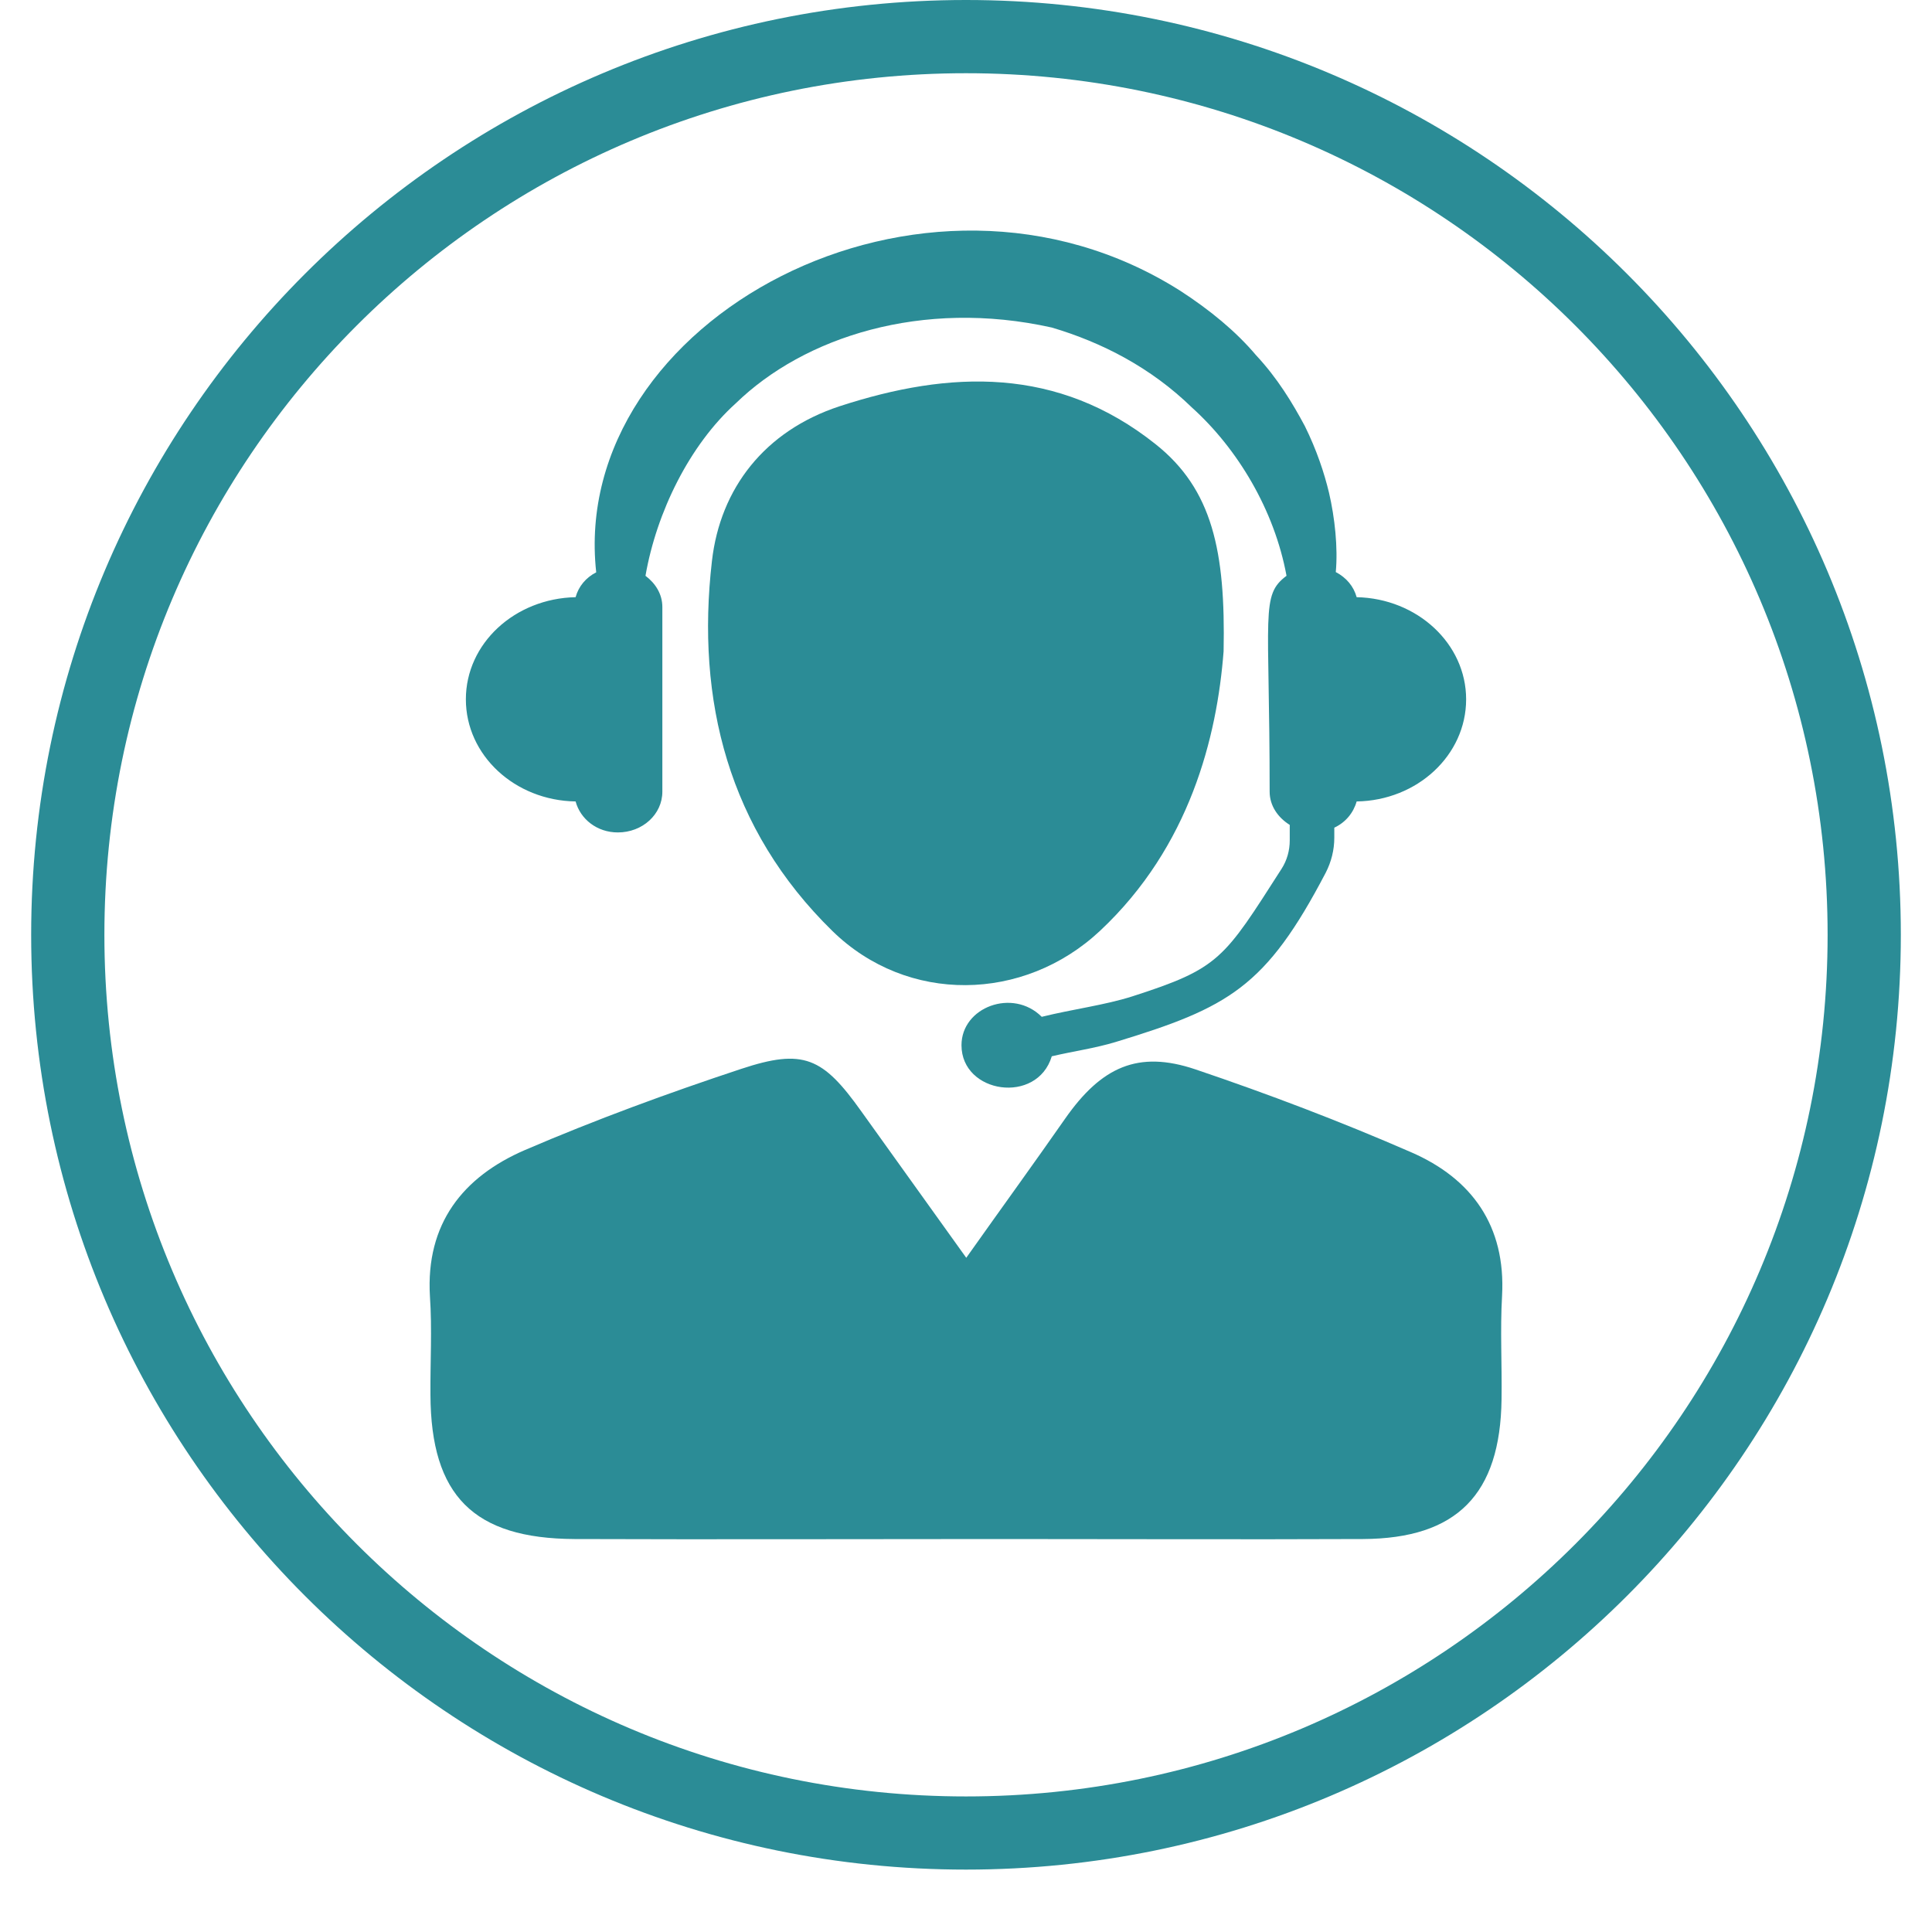 <svg version="1.2" preserveAspectRatio="xMidYMid meet" height="40" viewBox="0 0 30 30" zoomAndPan="magnify" width="40" xmlns:xlink="http://www.w3.org/1999/xlink" xmlns="http://www.w3.org/2000/svg"><defs><clipPath id="2a6380bc6f"><path d="M 0.484 0 L 29.516 0 L 29.516 29.031 L 0.484 29.031 Z M 0.484 0"></path></clipPath></defs><g id="fabb2b4c56"><path d="M 21.066 9.273 C 21.02 9.105 20.906 8.969 20.742 8.883 C 20.777 8.504 20.727 8.039 20.637 7.652 C 20.562 7.34 20.445 6.988 20.262 6.617 C 20.07 6.258 19.836 5.871 19.504 5.516 C 19.191 5.145 18.785 4.812 18.328 4.516 C 14.336 1.984 8.828 4.977 9.258 8.887 C 9.098 8.969 8.984 9.105 8.938 9.273 C 7.992 9.293 7.234 9.992 7.234 10.859 C 7.234 11.727 7.992 12.43 8.938 12.445 C 9.012 12.719 9.27 12.926 9.594 12.926 C 9.977 12.926 10.285 12.645 10.285 12.293 L 10.285 9.426 C 10.285 9.227 10.18 9.059 10.023 8.941 C 10.195 7.953 10.707 6.91 11.426 6.262 C 12.484 5.234 14.316 4.637 16.332 5.086 C 17.109 5.316 17.871 5.707 18.508 6.328 C 19.215 6.965 19.789 7.918 19.977 8.941 C 19.57 9.246 19.715 9.508 19.715 12.293 C 19.715 12.512 19.844 12.695 20.027 12.809 L 20.027 13.051 C 20.027 13.207 19.984 13.359 19.902 13.488 C 19 14.895 18.941 15.035 17.578 15.473 C 17.148 15.609 16.668 15.668 16.176 15.789 C 15.727 15.34 14.93 15.637 14.93 16.23 C 14.93 16.984 16.105 17.156 16.332 16.402 C 16.664 16.324 17.004 16.277 17.324 16.18 C 19.082 15.645 19.656 15.328 20.586 13.551 C 20.672 13.383 20.719 13.199 20.719 13.008 L 20.719 12.852 C 20.895 12.77 21.016 12.621 21.066 12.445 C 22.008 12.43 22.766 11.727 22.766 10.859 C 22.766 9.996 22.008 9.293 21.066 9.273" style="stroke:none;fill-rule:nonzero;fill:#2b8c96;fill-opacity:1;"></path><path d="M 15.004 19.531 C 15.566 18.738 16.059 18.059 16.539 17.371 C 17.102 16.566 17.672 16.305 18.562 16.605 C 19.695 16.988 20.816 17.414 21.91 17.891 C 22.855 18.301 23.383 19.035 23.324 20.121 C 23.293 20.656 23.324 21.191 23.316 21.727 C 23.297 23.203 22.625 23.891 21.164 23.898 C 19.277 23.906 17.391 23.898 15.504 23.898 C 13.309 23.898 11.117 23.906 8.922 23.898 C 7.352 23.891 6.691 23.223 6.684 21.66 C 6.68 21.152 6.711 20.637 6.676 20.129 C 6.609 19 7.191 18.273 8.148 17.859 C 9.246 17.387 10.375 16.973 11.508 16.598 C 12.477 16.277 12.777 16.418 13.375 17.258 C 13.891 17.98 14.41 18.703 15.004 19.531" style="stroke:none;fill-rule:nonzero;fill:#2b8c96;fill-opacity:1;"></path><path d="M 19 10.113 C 18.898 11.441 18.477 13.145 17.082 14.453 C 15.898 15.562 14.09 15.594 12.926 14.457 C 11.312 12.879 10.805 10.875 11.055 8.711 C 11.184 7.582 11.875 6.691 13.035 6.309 C 14.758 5.746 16.426 5.691 17.941 6.895 C 18.828 7.598 19.031 8.562 19 10.113" style="stroke:none;fill-rule:nonzero;fill:#2b8c96;fill-opacity:1;"></path><g clip-path="url(#2a6380bc6f)" clip-rule="nonzero"><path d="M 15 27.895 C 7.609 27.895 1.621 21.906 1.621 14.516 C 1.621 7.125 7.609 1.137 15 1.137 C 22.391 1.137 28.379 7.125 28.379 14.516 C 28.379 21.906 22.391 27.895 15 27.895 Z M 15 0 C 6.984 0 0.484 6.5 0.484 14.516 C 0.484 22.535 6.984 29.031 15 29.031 C 23.016 29.031 29.516 22.535 29.516 14.516 C 29.516 6.5 23.016 0 15 0" style="stroke:none;fill-rule:nonzero;fill:#2b8c96;fill-opacity:1;"></path></g></g></svg>